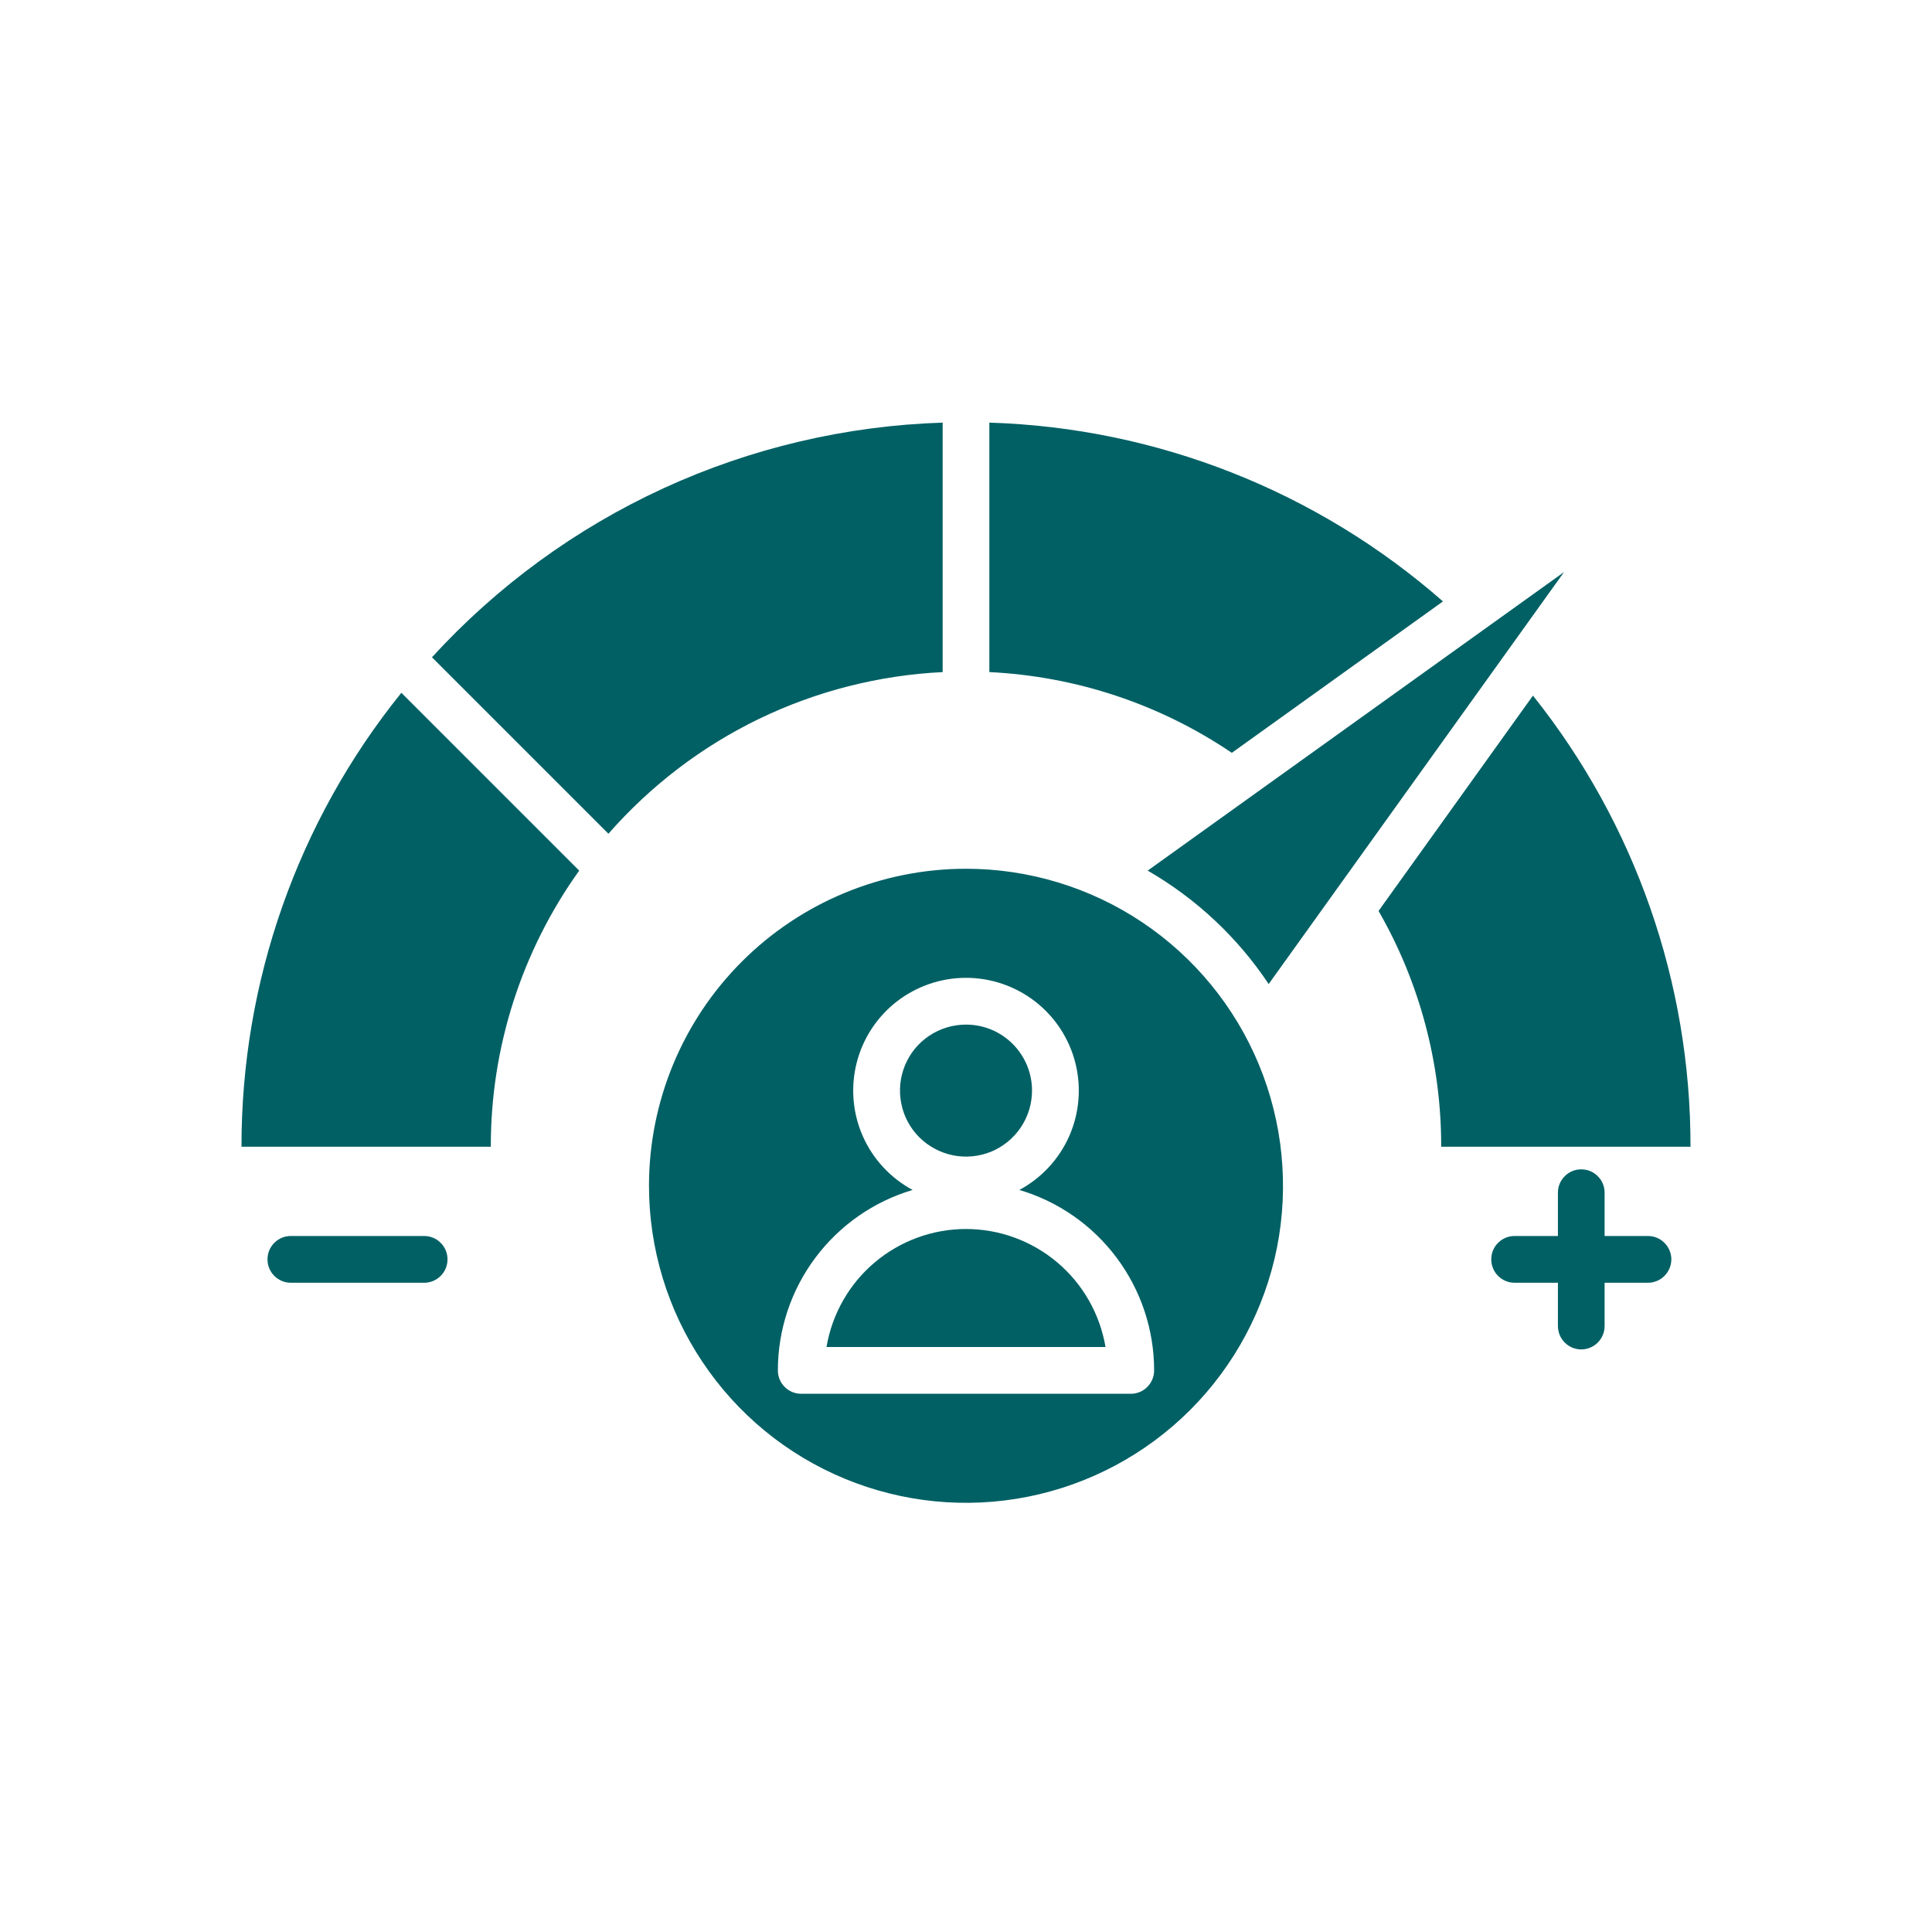 <svg width="24" height="24" viewBox="0 0 24 24" fill="none" xmlns="http://www.w3.org/2000/svg">
<path fill-rule="evenodd" clip-rule="evenodd" d="M12.29 5.25C14.369 5.314 16.361 6.099 17.925 7.471L15.302 9.352C14.409 8.747 13.367 8.401 12.29 8.349V5.25V5.25ZM18.815 15.935C18.738 15.935 18.664 15.904 18.61 15.85C18.555 15.795 18.525 15.721 18.525 15.644C18.525 15.567 18.555 15.493 18.61 15.439C18.664 15.384 18.738 15.354 18.815 15.354H19.353V14.816C19.353 14.739 19.383 14.665 19.438 14.611C19.492 14.556 19.566 14.526 19.643 14.526C19.72 14.526 19.794 14.556 19.848 14.611C19.903 14.665 19.933 14.739 19.933 14.816V15.354H20.471C20.548 15.354 20.622 15.384 20.676 15.439C20.731 15.493 20.762 15.567 20.762 15.644C20.762 15.721 20.731 15.795 20.676 15.85C20.622 15.904 20.548 15.935 20.471 15.935H19.933V16.472C19.933 16.549 19.903 16.623 19.848 16.678C19.794 16.732 19.72 16.763 19.643 16.763C19.566 16.763 19.492 16.732 19.438 16.678C19.383 16.623 19.353 16.549 19.353 16.472V15.935H18.815ZM3.613 15.935C3.536 15.935 3.462 15.904 3.408 15.85C3.353 15.795 3.323 15.721 3.323 15.644C3.323 15.567 3.353 15.493 3.408 15.439C3.462 15.384 3.536 15.354 3.613 15.354H5.269C5.346 15.354 5.42 15.384 5.474 15.439C5.529 15.493 5.559 15.567 5.559 15.644C5.559 15.721 5.529 15.795 5.474 15.85C5.42 15.904 5.346 15.935 5.269 15.935H3.613ZM19.427 7.108L14.257 10.815C14.86 11.163 15.374 11.645 15.76 12.224L19.428 7.108H19.427ZM12 10.792C12.779 10.792 13.54 11.023 14.188 11.456C14.835 11.889 15.34 12.504 15.638 13.223C15.936 13.943 16.014 14.735 15.863 15.499C15.71 16.263 15.335 16.965 14.785 17.515C14.234 18.066 13.532 18.441 12.768 18.593C12.004 18.745 11.213 18.667 10.493 18.369C9.773 18.071 9.158 17.566 8.726 16.918C8.293 16.271 8.062 15.509 8.062 14.73C8.062 13.686 8.477 12.684 9.215 11.946C9.954 11.207 10.956 10.792 12 10.792ZM12 15.267C11.585 15.267 11.182 15.415 10.865 15.683C10.548 15.951 10.336 16.324 10.267 16.733H13.733C13.664 16.324 13.452 15.951 13.135 15.683C12.818 15.415 12.415 15.267 12 15.267ZM12 12.147C12.312 12.147 12.615 12.251 12.862 12.443C13.108 12.635 13.283 12.903 13.359 13.206C13.435 13.509 13.408 13.828 13.282 14.114C13.156 14.399 12.938 14.634 12.663 14.782C13.146 14.925 13.571 15.221 13.872 15.625C14.174 16.029 14.337 16.52 14.337 17.024C14.337 17.101 14.306 17.175 14.252 17.229C14.198 17.284 14.124 17.314 14.047 17.314H9.953C9.876 17.314 9.802 17.284 9.748 17.229C9.693 17.175 9.663 17.101 9.663 17.024C9.663 16.52 9.826 16.029 10.128 15.625C10.43 15.221 10.854 14.925 11.337 14.782C11.062 14.634 10.844 14.399 10.718 14.114C10.592 13.828 10.565 13.509 10.641 13.206C10.717 12.903 10.892 12.635 11.138 12.443C11.385 12.251 11.688 12.147 12 12.147ZM12 12.728C11.838 12.728 11.679 12.776 11.544 12.866C11.409 12.956 11.304 13.084 11.242 13.234C11.18 13.384 11.164 13.549 11.196 13.708C11.227 13.867 11.305 14.013 11.42 14.128C11.535 14.242 11.681 14.32 11.84 14.352C11.999 14.384 12.164 14.367 12.314 14.306C12.464 14.243 12.592 14.138 12.682 14.003C12.772 13.868 12.82 13.71 12.82 13.548C12.82 13.44 12.799 13.333 12.758 13.234C12.716 13.134 12.656 13.044 12.58 12.968C12.504 12.892 12.413 12.831 12.314 12.79C12.214 12.749 12.108 12.728 12 12.728ZM11.71 8.349C10.918 8.388 10.143 8.585 9.429 8.93C8.716 9.275 8.08 9.761 7.558 10.357L5.366 8.165C6.175 7.28 7.153 6.566 8.243 6.065C9.332 5.565 10.511 5.288 11.71 5.25V8.35V8.349ZM7.195 10.815L4.986 8.606C3.698 10.203 2.997 12.194 3 14.245H6.097C6.095 13.015 6.479 11.816 7.195 10.815ZM19.043 8.641L17.125 11.316C17.637 12.207 17.905 13.217 17.903 14.245H21C21.003 12.209 20.313 10.233 19.043 8.641Z" fill="#006064"/>
</svg>
